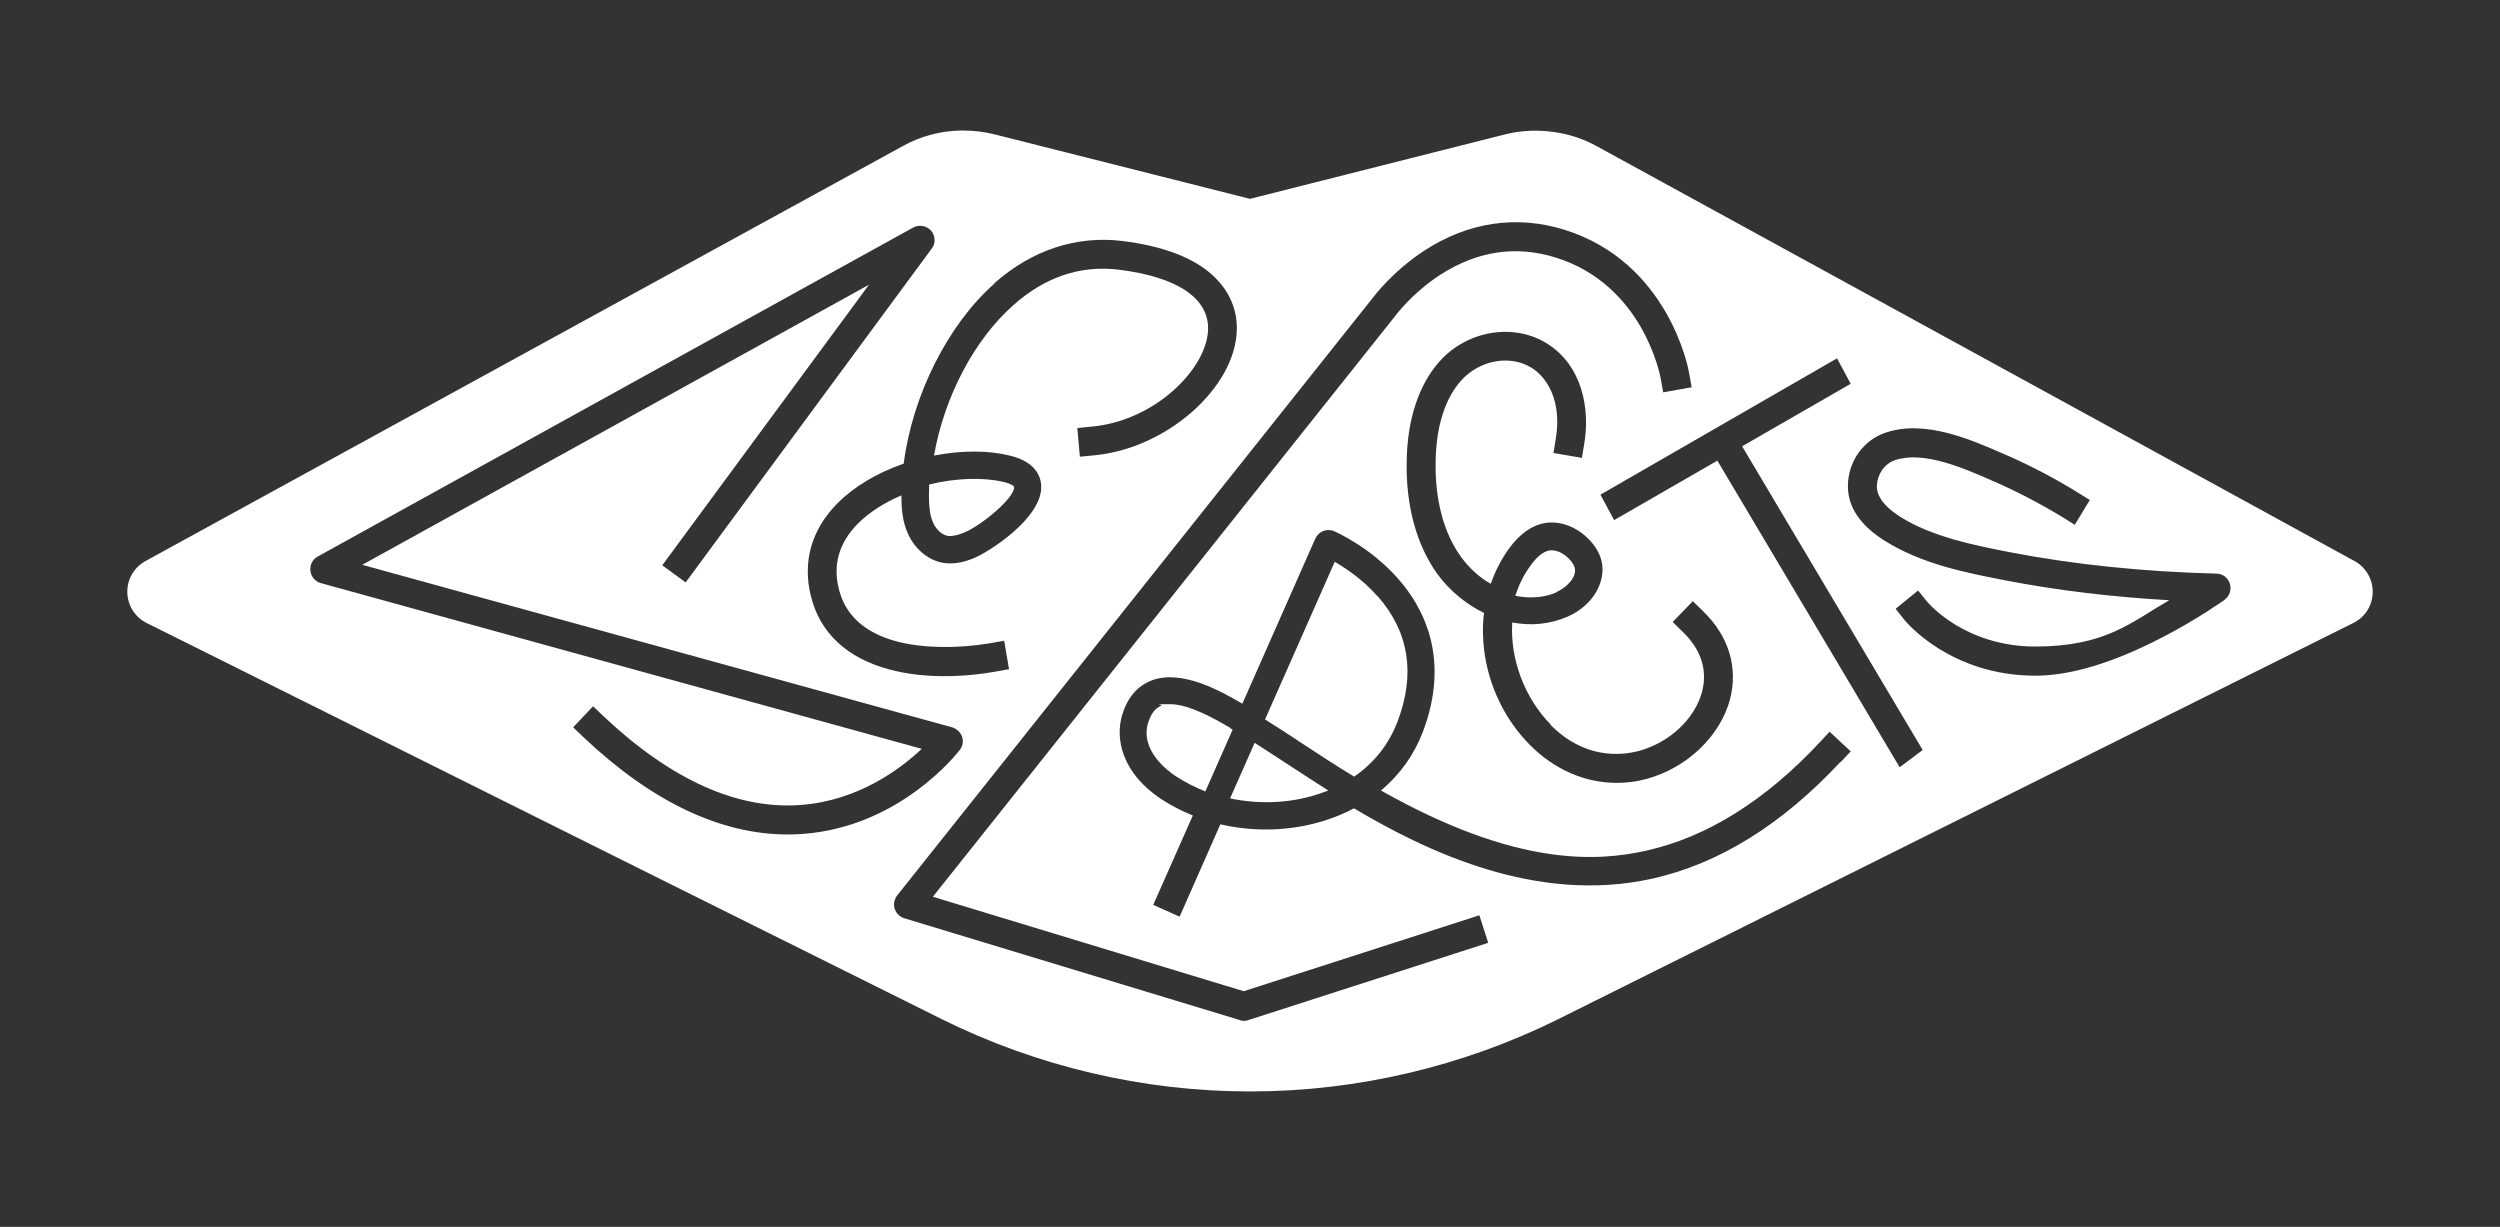 <?xml version="1.0" encoding="UTF-8"?> <svg xmlns="http://www.w3.org/2000/svg" id="Layer_1" version="1.1" viewBox="0 0 1080 530"><rect x="0" y="0" width="1080" height="530" fill="#333333" stroke="none"/><defs><style> .st0 { fill: #fff; } </style></defs><path class="st0" d="M531.4,314.4c-5.1-3-17.3-10.2-25.9-10.2s-2.7.2-3.9.7c-.9.4-3.8,1.5-5.6,7.3-3.6,11.7,8.2,20.7,11.9,23.1,4,2.6,8.3,4.8,12.8,6.6l11.8-26.7c-.4-.2-.7-.4-1.1-.7Z"></path><path class="st0" d="M409.4,231.5c2.1.3,4.6-.5,6.3-1.1,7.9-2.9,22.7-15.4,22.4-20,0-.3-1.1-1.4-4.6-2.2-8.9-2.1-20.6-1.7-32.1,1.1,0,1.6-.1,3.2-.1,4.7,0,3.8.2,8.2,1.8,11.8,1.4,3.1,3.9,5.3,6.4,5.7Z"></path><path class="st0" d="M542,320.9l-10.6,24c12.3,2.6,25.5,2.2,37.6-1.7,1.6-.5,3.2-1.1,4.8-1.7-5.5-3.5-11-7.1-16.4-10.6-5.1-3.3-10.2-6.7-15.4-10Z"></path><path class="st0" d="M595,257.5c-6.4-7.3-13.8-12.1-18.4-14.8l-30.1,68.1c5.8,3.6,11.4,7.3,17,11,7,4.6,14.2,9.3,21.5,13.7,8.6-5.9,15-14,18.7-23.7,7.9-20.7,5-38.9-8.6-54.3Z"></path><path class="st0" d="M672.3,255.8c4.6-2,8.9-6.5,8-10.4-.3-1.3-1.2-2.7-2.6-4.1-2.6-2.6-5.8-3.9-8.3-3.5-2.6.4-5.4,2.6-8.2,6.5-3,4.1-5.1,8.5-6.6,13.1,6.5,1.3,12.8.7,17.8-1.5Z"></path><path class="st0" d="M1017.2,242.4L689.7,63.1c-7.4-4.1-15.8-6.3-24.3-6.6-5.1-.2-10.1.3-15,1.5l-110.4,27.9-110.5-27.9c-4.2-1-8.6-1.6-12.9-1.6s-1.3,0-2,0c-8.5.2-17,2.5-24.4,6.6L62.8,242.4c-4.9,2.7-7.9,7.9-7.8,13.5.1,5.6,3.3,10.7,8.3,13.2,171.6,85.6,293.7,146.4,343.6,171.2,41.1,20.4,87,31.2,132.9,31.2h.4c45.9,0,91.8-10.8,132.9-31.2,49.6-24.7,171.6-85.5,343.6-171.2,5-2.5,8.2-7.5,8.3-13.2.1-5.6-2.9-10.8-7.8-13.5ZM429.5,122.4c16.3-14.4,35.5-20.7,55.3-18.3,16.3,2,28.9,6.5,37.3,13.3,8.1,6.6,12.4,15.2,12.2,24.9-.4,25.1-30.3,51.5-61.6,54.4l-6.2.6-1.1-12.4,6.2-.6c27.5-2.5,50-25.2,50.3-42.2.2-13.4-13.5-22.5-38.6-25.6-16.5-2-31.8,3.1-45.5,15.3-16.8,14.8-29.9,39.6-34.3,65,11.8-2.3,23.4-2.3,32.7,0,11.4,2.7,13.4,9.3,13.6,12.9.8,13.9-22.8,29.1-30,31.8-2.9,1.1-7.4,2.4-12.1,1.7-6.4-1-12.3-5.7-15.4-12.5-2.6-5.7-2.9-11.6-2.9-16.7h0c-7.5,3.2-14,7.4-18.8,12.2-8.1,8.2-10.9,17.7-8.2,28.3,2.8,11.3,11.2,18.9,25,22.6,11.1,2.9,25.7,3.2,40.2.8l6.2-1.1,2.1,12.3-6.2,1.1c-5,.9-12.8,1.9-21.7,1.9s-16.7-1-23.8-2.9c-18.3-4.9-30-15.8-33.9-31.7-3.7-14.9.3-28.8,11.5-40.1,7.2-7.2,17-13.1,28.6-17.1,3.8-29.7,19.2-60.2,39.2-77.8ZM340.4,360.5c-29.1,0-58.8-14.1-88.3-42l-4.5-4.3,8.6-9.1,4.5,4.3c29.3,27.6,58.2,40.6,85.8,38.3,24.5-2,42.6-15.6,51.7-24.2l-259.6-71.6c-2.5-.7-4.2-2.8-4.5-5.3-.3-2.5.9-5,3.2-6.2L394.5,98.3c2.5-1.4,5.8-.8,7.7,1.3,1.9,2.2,2.1,5.5.3,7.8l-106.3,144.2-10.1-7.4,89.3-121.2-218.9,121,254.8,70.2c2,.6,3.6,2.1,4.3,4,.7,2,.3,4.1-1,5.8-1,1.3-25.4,32.8-67.1,36.2-2.4.2-4.9.3-7.3.3ZM539.4,440.7c-.6.2-1.3.3-1.9.3s-1.2,0-1.8-.3l-145-44c-2-.6-3.5-2.1-4.2-4.1-.6-2-.2-4.1,1.1-5.8l205.1-257.7c.9-1.2,8.9-11.8,22.4-20.7,19.1-12.5,40.1-15.6,60.9-9.1,44.8,14.1,53.4,59.9,53.7,61.8l1.1,6.2-12.3,2.2-1.1-6.1c-.3-1.6-7.7-40.3-45.2-52.1-17.2-5.4-34-2.9-50,7.4-12.3,8-19.5,17.8-19.5,17.9,0,0-.1.2-.2.2l-199.5,250.6,134.3,40.8,101.8-32.8,3.8,11.9-103.7,33.4ZM669.7,313c14.7,14.9,30.3,13.5,38.3,11.4,13.3-3.6,24.2-13.9,27.3-25.6,1.7-6.5,1.6-16.2-8.2-25.7l-4.5-4.4,8.7-9,4.5,4.4c11,10.7,15.1,24.2,11.6,37.9-4.2,16-18.7,29.8-36.1,34.5-4.3,1.2-8.7,1.7-13,1.7-13.6,0-26.9-5.8-37.4-16.4-10.7-10.8-17.7-25.2-19.7-40.5-.7-5.6-.8-11.1-.1-16.5-8-3.9-15.1-9.9-20.2-16.9-9.1-12.7-13.7-29.8-13.2-49.4.4-17.9,5.4-32.6,14.3-42.5,11.9-13.2,31.7-16.5,46-7.8,15.8,9.7,18.9,28.8,16.4,43.4l-1,6.2-12.3-2.1,1-6.2c2.7-16.2-3.7-26.5-10.6-30.7-9.2-5.6-22.2-3.3-30.2,5.5-8.7,9.6-10.9,24-11.1,34.4-.3,11.8,1.4,28.6,10.9,41.8,3.6,4.9,7.9,8.9,12.9,11.7,1.9-5.4,4.5-10.5,7.8-15.1,4.8-6.6,10.1-10.3,16-11.2,6.3-.9,13.1,1.6,18.4,6.9,3,3,4.9,6.3,5.7,9.7,1.8,7.8-2.6,18.5-14.7,23.9-7.4,3.2-15.6,4.1-23.9,2.5-1,15.8,5.3,32.6,16.6,44.1ZM795.1,329.1c-25.2,27.1-52.6,44.1-81.4,50.5-50.2,11.1-97.5-11.9-128.8-30.4-3.9,2.1-8,3.8-12.4,5.2-14.3,4.6-30.3,5.2-45.3,1.7l-17.6,39.9-11.4-5.1,17.1-38.6c-4.9-2-9.6-4.4-13.8-7.2-17-11.3-19.8-26.2-16.7-36.3,2.3-7.5,6.5-12.4,12.6-14.8,13.1-5.1,30.4,4.8,39.3,10l31.5-71.3c1.4-3.1,5-4.6,8.2-3.2.6.3,15.4,6.7,27.5,20.4,11.5,13,22.6,35,10.8,66.2-3.8,10-9.9,18.5-18.1,25.4,58.5,33.1,93.4,30.7,114.5,26,26.2-5.8,51.5-21.6,75-46.8l4.3-4.6,9.1,8.5-4.3,4.6ZM820.6,331.4l-.4-.7-78.3-131.7-44.6,25.7-5.9-11,102.2-58.9,5.9,11-46.9,27,78,131.2-10,7.5ZM961.1,259.1c-.5.3-11.6,8.3-27.1,16.3-21.2,11-39.6,16.5-54.7,16.5-36.5,0-55.7-23-56.5-24l-3.9-4.9,9.7-7.9,3.9,4.8c.7.8,16.4,19.4,46.8,19.4s41.5-10.6,57.8-20c-24.8-1.4-48.7-4.3-70.9-8.6-16.9-3.3-36-7-52-17.1-10.7-6.7-16-14.7-15.9-23.8.1-10.5,6.7-19.7,16.3-22.9,17.1-5.8,37.1,3.1,51.7,9.5l.5.2c10.7,4.7,21,10.1,30.7,16.1l5.3,3.3-6.5,10.7-5.3-3.3c-9.2-5.6-19.1-10.8-29.3-15.3l-.5-.2c-12.7-5.6-30.1-13.3-42.6-9.1-4.5,1.5-7.7,6.2-7.8,11.3,0,4.4,3.3,8.8,10,13.1,14,8.8,31.9,12.3,47.7,15.4,27.6,5.3,57.5,8.4,89,9.2,2.7,0,5,1.8,5.8,4.4.8,2.6-.1,5.3-2.3,6.9Z"></path></svg> 